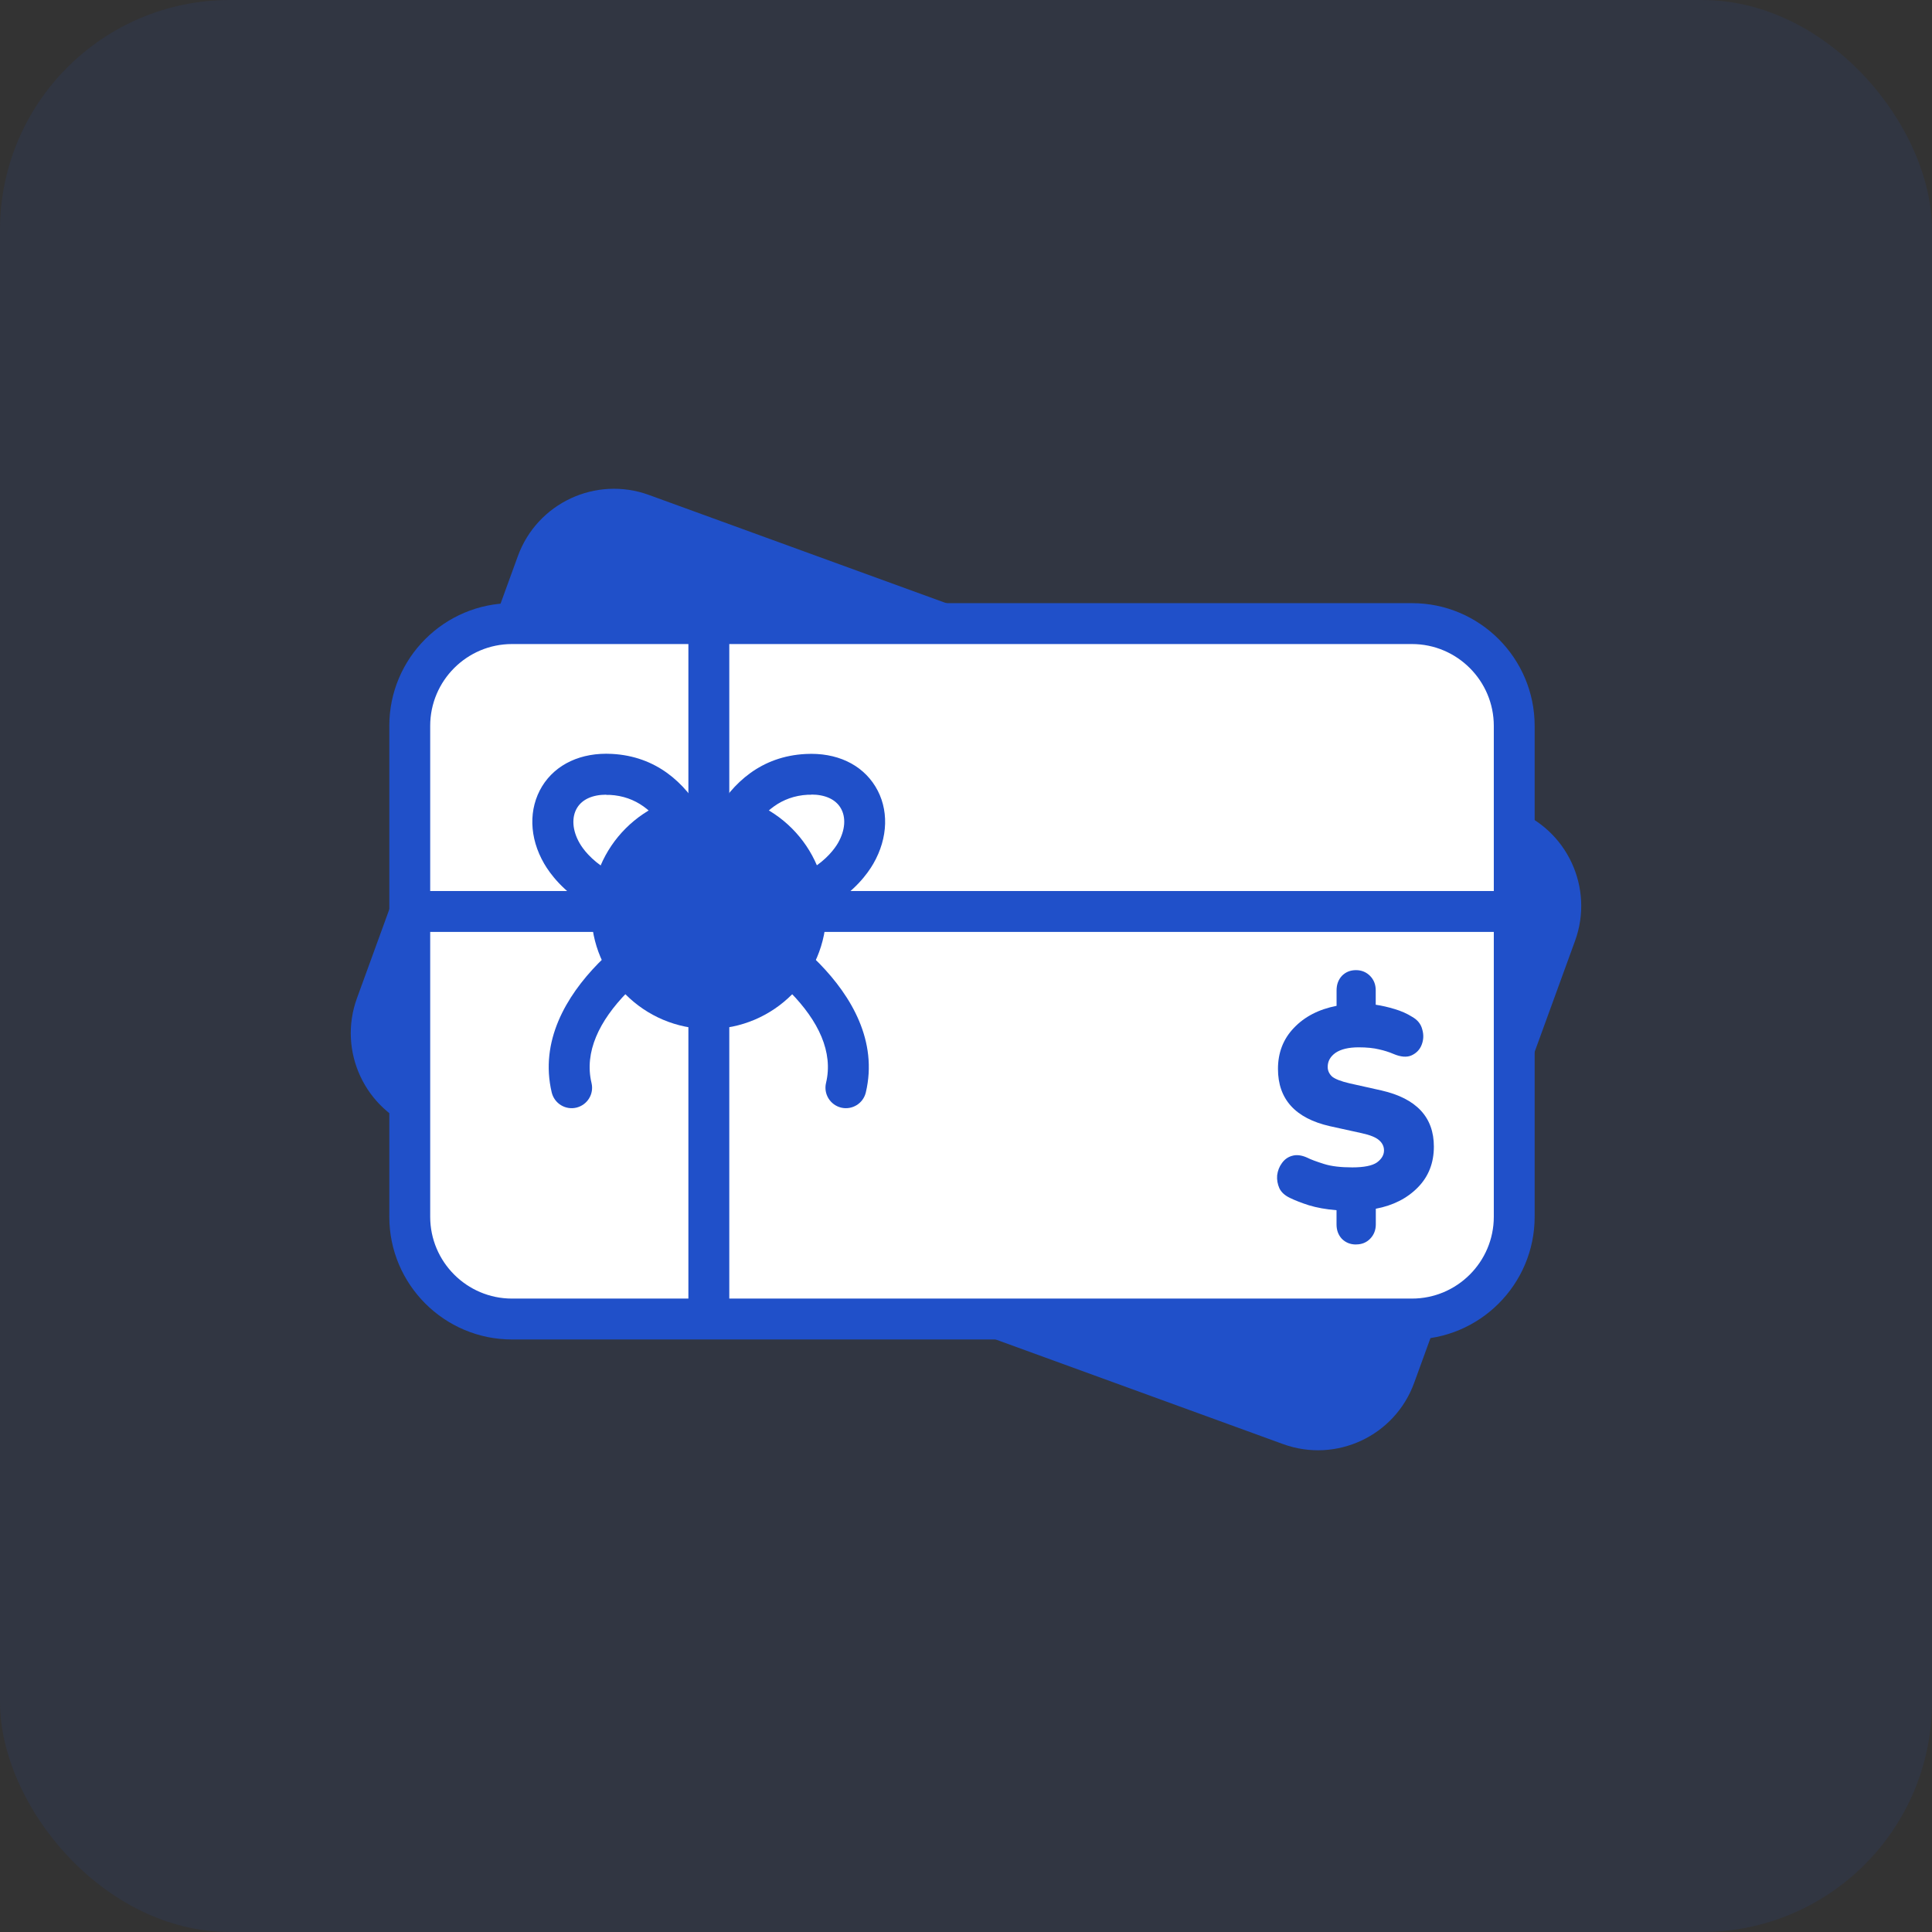<svg width="42" height="42" viewBox="0 0 42 42" fill="none" xmlns="http://www.w3.org/2000/svg">
<rect x="0" y="0" width="42" height="42" fill="#333333" stroke="none"/>
<rect opacity="0.1" width="42" height="42" rx="5" fill="#2050C9"/>
<path d="M11.258 12.089L7.76 21.7C7.34 22.853 7.935 24.129 9.089 24.549L27.892 31.393C29.046 31.813 30.322 31.218 30.742 30.064L34.24 20.454C34.66 19.3 34.065 18.024 32.911 17.604L14.108 10.76C12.954 10.34 11.678 10.935 11.258 12.089Z" fill="#2050C9"/>
<path d="M30.695 13.557H11.13C9.902 13.557 8.906 14.552 8.906 15.78V26.451C8.906 27.679 9.902 28.675 11.13 28.675H30.695C31.923 28.675 32.918 27.679 32.918 26.451V15.78C32.918 14.552 31.923 13.557 30.695 13.557Z" fill="white"/>
<path d="M30.695 29.119H11.13C9.658 29.119 8.463 27.922 8.463 26.451V15.78C8.463 14.307 9.659 13.112 11.13 13.112H30.695C32.167 13.112 33.362 14.309 33.362 15.78V26.451C33.362 27.923 32.166 29.119 30.695 29.119ZM11.13 14.001C10.15 14.001 9.352 14.799 9.352 15.78V26.451C9.352 27.432 10.15 28.23 11.13 28.23H30.695C31.675 28.23 32.474 27.432 32.474 26.451V15.78C32.474 14.799 31.675 14.001 30.695 14.001H11.13Z" fill="#2050C9"/>
<path d="M15.409 22.369C16.82 22.369 17.963 21.225 17.963 19.814C17.963 18.404 16.82 17.26 15.409 17.26C13.998 17.26 12.854 18.404 12.854 19.814C12.854 21.225 13.998 22.369 15.409 22.369Z" fill="#2050C9"/>
<path d="M32.918 19.37H8.906V20.259H32.918V19.37Z" fill="#2050C9"/>
<path d="M15.854 13.557H14.965V28.675H15.854V13.557Z" fill="#2050C9"/>
<path d="M15.211 20.262C12.942 20.262 12.094 19.228 11.829 18.774C11.502 18.21 11.487 17.583 11.785 17.093C12.081 16.611 12.635 16.353 13.302 16.389C15.222 16.491 15.81 18.663 15.852 19.797L15.867 20.247L15.418 20.258C15.347 20.258 15.278 20.26 15.209 20.26L15.211 20.262ZM13.181 17.276C12.883 17.276 12.659 17.376 12.546 17.561C12.421 17.766 12.441 18.055 12.601 18.331C12.737 18.567 13.286 19.287 14.911 19.367C14.792 18.647 14.417 17.339 13.254 17.28H13.179L13.181 17.277V17.276Z" fill="#2050C9"/>
<path d="M15.606 20.262C15.537 20.262 15.468 20.262 15.397 20.26L14.947 20.249L14.963 19.799C15.005 18.666 15.592 16.491 17.513 16.391C18.182 16.355 18.733 16.613 19.029 17.096C19.328 17.582 19.311 18.212 18.985 18.777C18.723 19.23 17.873 20.264 15.604 20.264L15.606 20.262ZM17.636 17.277H17.56C16.4 17.339 16.024 18.644 15.906 19.364C17.532 19.284 18.078 18.564 18.216 18.328C18.376 18.05 18.398 17.763 18.271 17.558C18.158 17.374 17.934 17.273 17.636 17.273V17.276V17.277Z" fill="#2050C9"/>
<path d="M11.994 23.75C12.052 23.987 12.289 24.136 12.53 24.079C12.768 24.021 12.917 23.784 12.859 23.543L11.994 23.75ZM15.224 19.41C14.604 19.692 13.702 20.233 13.001 20.948C12.31 21.657 11.729 22.633 11.994 23.75L12.859 23.543C12.699 22.871 13.024 22.195 13.637 21.569C14.242 20.95 15.042 20.468 15.594 20.217L15.224 19.407V19.409V19.41Z" fill="#2050C9"/>
<path d="M18.822 23.75C18.765 23.987 18.527 24.136 18.286 24.079C18.049 24.021 17.9 23.784 17.957 23.543L18.822 23.75ZM15.592 19.41C16.212 19.692 17.115 20.233 17.815 20.948C18.506 21.657 19.087 22.633 18.822 23.75L17.957 23.543C18.118 22.871 17.793 22.195 17.179 21.569C16.575 20.95 15.774 20.468 15.223 20.217L15.592 19.407V19.409V19.41Z" fill="#2050C9"/>
<path d="M29.477 27.054C29.354 27.054 29.252 27.012 29.17 26.93C29.092 26.845 29.055 26.742 29.055 26.616V26.309C28.825 26.29 28.626 26.254 28.455 26.202C28.288 26.149 28.148 26.093 28.039 26.04C27.932 25.988 27.857 25.922 27.813 25.833C27.773 25.741 27.756 25.649 27.764 25.551C27.777 25.451 27.81 25.362 27.869 25.283C27.927 25.203 28 25.151 28.089 25.127C28.182 25.099 28.291 25.11 28.414 25.165C28.496 25.207 28.619 25.252 28.781 25.303C28.944 25.355 29.151 25.378 29.399 25.378C29.648 25.378 29.831 25.342 29.933 25.271C30.035 25.196 30.087 25.109 30.087 25.009C30.087 24.923 30.051 24.849 29.982 24.789C29.913 24.726 29.786 24.674 29.601 24.634L28.91 24.482C28.159 24.311 27.782 23.895 27.782 23.237C27.782 22.887 27.895 22.59 28.125 22.349C28.358 22.102 28.667 21.942 29.056 21.866V21.529C29.056 21.404 29.094 21.299 29.171 21.215C29.253 21.131 29.355 21.09 29.478 21.09C29.6 21.09 29.702 21.133 29.784 21.215C29.866 21.299 29.907 21.402 29.907 21.529V21.842C30.043 21.862 30.178 21.894 30.318 21.936C30.46 21.978 30.587 22.034 30.699 22.105C30.817 22.172 30.89 22.262 30.919 22.38C30.952 22.494 30.948 22.603 30.906 22.712C30.866 22.817 30.792 22.894 30.686 22.943C30.584 22.989 30.452 22.979 30.294 22.912C30.197 22.87 30.09 22.837 29.977 22.812C29.863 22.784 29.716 22.768 29.536 22.768C29.32 22.768 29.151 22.808 29.034 22.887C28.921 22.967 28.863 23.069 28.863 23.193C28.863 23.277 28.896 23.346 28.961 23.406C29.03 23.46 29.155 23.508 29.335 23.55L30.033 23.706C30.794 23.881 31.171 24.288 31.171 24.926C31.171 25.28 31.056 25.577 30.822 25.814C30.589 26.052 30.284 26.206 29.909 26.277V26.615C29.909 26.739 29.869 26.844 29.786 26.929C29.704 27.013 29.602 27.053 29.48 27.053V27.055L29.477 27.054Z" fill="#2050C9"/>
</svg>
